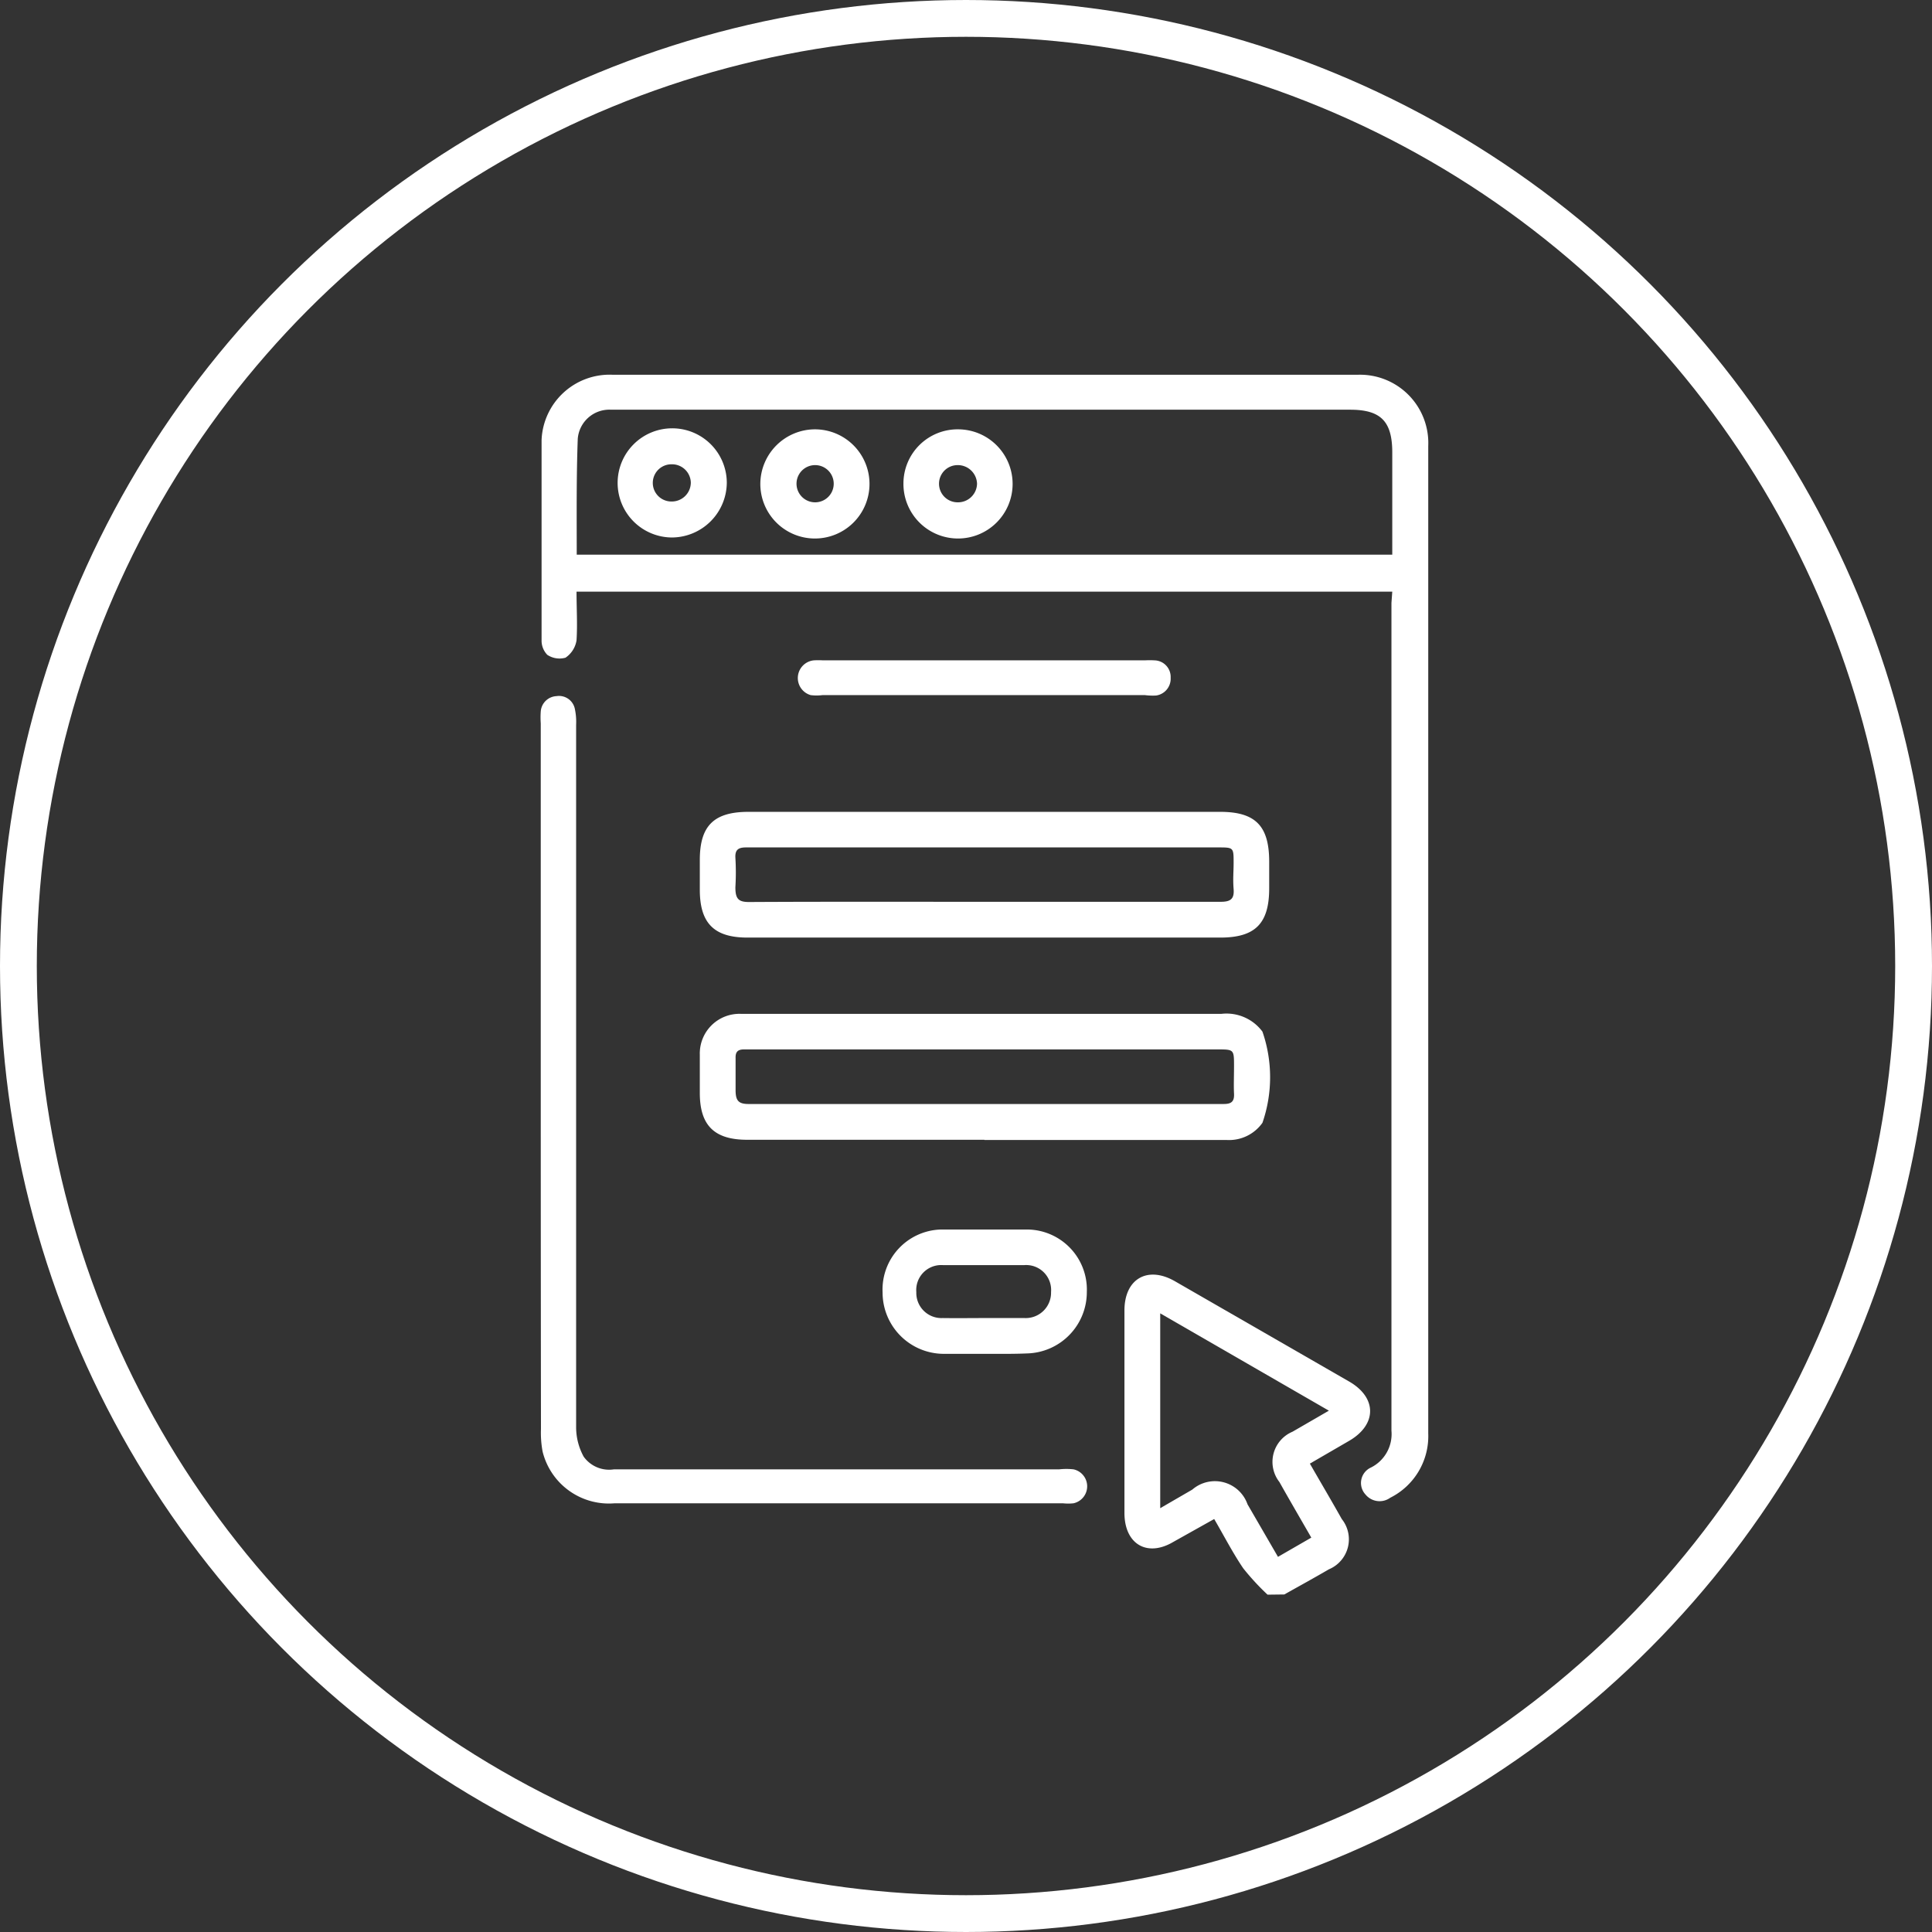 <svg xmlns="http://www.w3.org/2000/svg" viewBox="0 0 94.5 94.5"><rect x="0" y="0" width="94.5" height="94.5" fill="#333333" stroke="none"/><defs><style>.cls-2{fill:#fff}</style></defs><g id="Layer_2" data-name="Layer 2"><g id="Capa_1" data-name="Capa 1"><circle cx="47.25" cy="47.25" r="46.35" style="fill:none;stroke:#fff;stroke-miterlimit:10;stroke-width:1.8px"/><path d="M62 78a12 12 0 0 1-1.19-1.29c-.51-.75-.93-1.57-1.42-2.41l-2 1.12c-1.28.76-2.39.11-2.39-1.42v-9.9c0-1.55 1.13-2.2 2.47-1.43L66 67.58c1.36.79 1.35 2.1 0 2.89l-1.93 1.12c.54.94 1.06 1.82 1.56 2.71a1.59 1.59 0 0 1-.63 2.46c-.72.42-1.45.82-2.18 1.23Zm3-9-8.25-4.76v9.53l1.57-.91a1.69 1.69 0 0 1 2.7.72l1.49 2.57 1.63-.94c-.54-.94-1.06-1.83-1.56-2.72a1.6 1.6 0 0 1 .64-2.46Z" class="cls-2"/><path d="M68.1 28.94H28.2c0 .8.05 1.6 0 2.38a1.26 1.26 0 0 1-.54.85 1.08 1.08 0 0 1-.89-.14 1 1 0 0 1-.28-.71v-9.79a3.33 3.33 0 0 1 3.47-3.2h36.47a3.34 3.34 0 0 1 3.43 3.48v48.31A3.37 3.37 0 0 1 68 73.26a.89.89 0 0 1-1.21-.16.83.83 0 0 1 .27-1.32 1.83 1.83 0 0 0 1-1.8V29.49Zm-39.89-1.81H68.1v-5c0-1.52-.56-2.09-2.06-2.09H29.89a1.55 1.55 0 0 0-1.63 1.42c-.07 1.9-.05 3.77-.05 5.67m-1.76 25.62V35.38a4 4 0 0 1 0-.58.81.81 0 0 1 .77-.75.79.79 0 0 1 .89.59 3 3 0 0 1 .07.81v34.38a3 3 0 0 0 .37 1.42 1.53 1.53 0 0 0 1.48.62h21.78a3.2 3.2 0 0 1 .7 0 .85.85 0 0 1 0 1.66 2.3 2.3 0 0 1-.52 0H30.07A3.34 3.34 0 0 1 26.54 71a5 5 0 0 1-.08-1.1q-.01-8.58-.01-17.15" class="cls-2"/><path d="M48.15 55.75h-11.6c-1.61 0-2.32-.7-2.32-2.29v-1.87a1.94 1.94 0 0 1 2-2h23.52a2.19 2.19 0 0 1 2 .87 6.82 6.82 0 0 1 0 4.46 2 2 0 0 1-1.75.84H48.15Zm0-1.75h11.71c.38 0 .52-.13.5-.51s0-.89 0-1.33c0-.83 0-.83-.82-.83H36.39c-.3 0-.42.12-.41.42v1.57c0 .52.14.69.68.68h11.46Zm.01-8.14h-11.6c-1.63 0-2.33-.7-2.33-2.34v-1.46c0-1.67.69-2.35 2.38-2.35h23.07c1.72 0 2.39.68 2.4 2.4v1.34c0 1.72-.68 2.41-2.39 2.41Zm-.06-1.75h11.6c.47 0 .68-.12.64-.62s0-.85 0-1.28c0-.76 0-.76-.76-.76H36.49c-.37 0-.54.11-.52.5a12 12 0 0 1 0 1.45c0 .57.15.73.71.72 3.81-.02 7.62-.01 11.42-.01m.01 22.11h-2a3 3 0 0 1-2.94-3A2.94 2.94 0 0 1 46 60.14h4.3a2.94 2.94 0 0 1 2.86 3.06 3 3 0 0 1-2.92 3c-.7.03-1.42.02-2.13.02m0-1.75h2a1.24 1.24 0 0 0 1.3-1.27 1.22 1.22 0 0 0-1.3-1.32h-4a1.22 1.22 0 0 0-1.29 1.32 1.23 1.23 0 0 0 1.29 1.27c.72.01 1.38 0 2.04 0ZM48.15 34h-7.92a2.3 2.3 0 0 1-.58 0 .87.87 0 0 1 .15-1.7 4 4 0 0 1 .46 0H56a4 4 0 0 1 .47 0 .81.81 0 0 1 .79.85.83.83 0 0 1-.71.87A3 3 0 0 1 56 34Zm-15.27-7.71a2.67 2.67 0 1 1 2.67-2.68 2.7 2.7 0 0 1-2.67 2.68m.91-2.69a.92.92 0 0 0-.95-.89.91.91 0 0 0 0 1.82.93.93 0 0 0 .95-.93m6.08-2.6a2.67 2.67 0 1 1-2.68 2.65A2.68 2.68 0 0 1 39.87 21m0 1.75a.91.91 0 1 0 0 1.82.91.91 0 1 0 0-1.82m7-1.75a2.67 2.67 0 1 1-2.68 2.65A2.65 2.65 0 0 1 46.87 21m.92 2.66a.94.94 0 0 0-.95-.91.91.91 0 0 0 0 1.82.93.93 0 0 0 .95-.95Z" class="cls-2"/></g></g></svg>